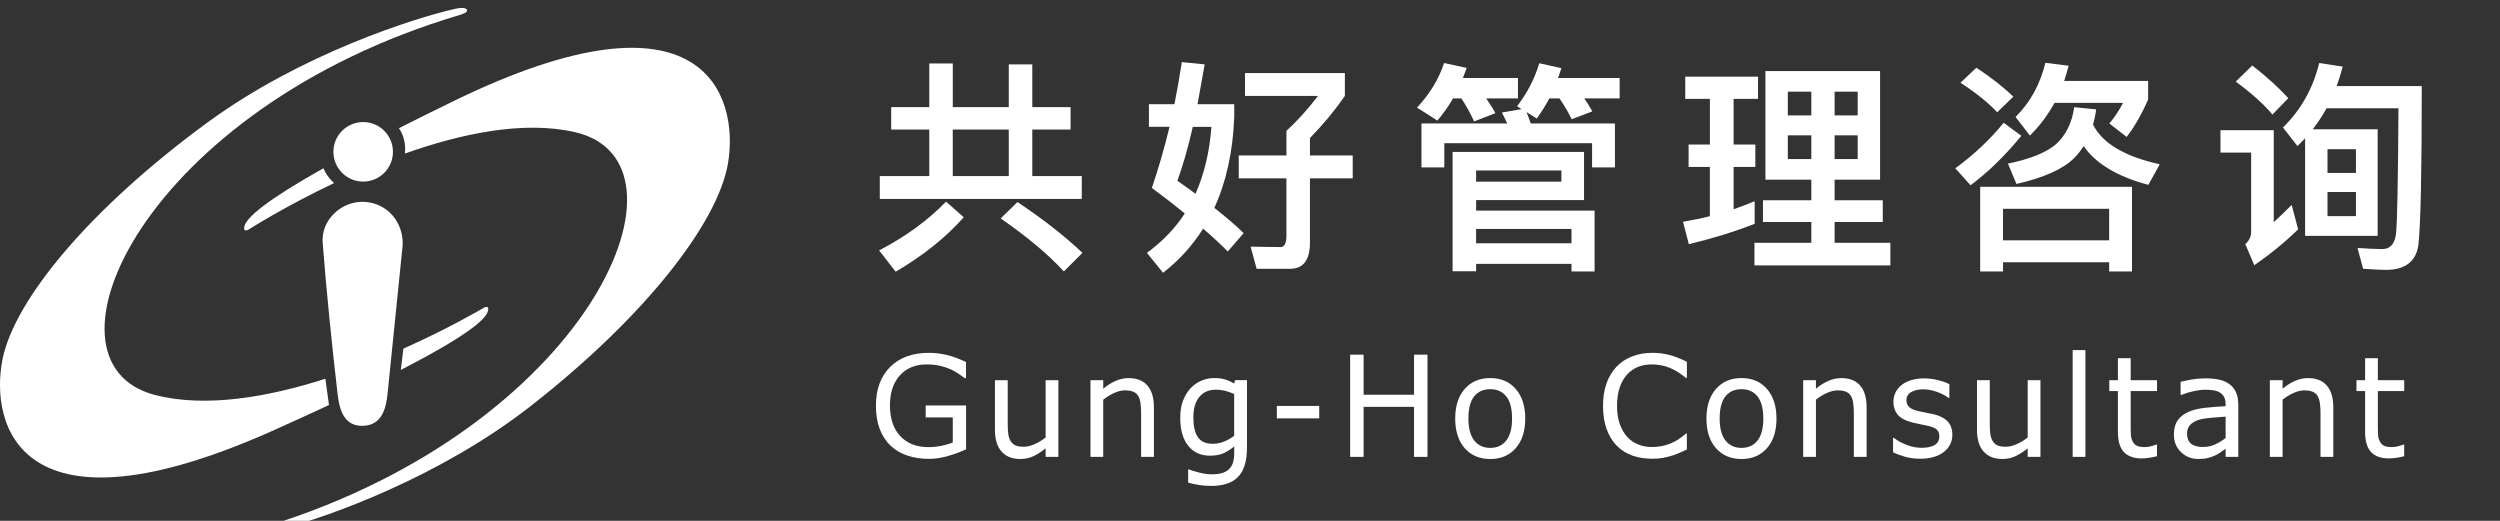 <?xml version="1.0" encoding="utf-8"?>
<!-- Generator: Adobe Illustrator 23.0.1, SVG Export Plug-In . SVG Version: 6.00 Build 0)  -->
<svg version="1.1" id="圖層_1" xmlns="http://www.w3.org/2000/svg" xmlns:xlink="http://www.w3.org/1999/xlink" x="0px" y="0px"
	 viewBox="0 0 960 200" style="enable-background:new 0 0 960 200;" xml:space="preserve">
<rect x="0" y="0" width="960" height="200" fill="#333333" stroke="none"/>
<style type="text/css">
	.st0{fill:#FFFFFF;}
</style>
<g>
	<g>
		<g>
			<path class="st0" d="M126.22,154.74c-0.43-3.1-0.86-6.2-1.28-9.3c-21.85,7-45.94,11.31-65.53,6.2
				C10.87,138.96,55.63,41.74,176.28,5.83c0.95-0.29,3.43-1.01,3.06-2.04c0,0-0.36-1.36-4.54-0.41
				c-15.89,3.63-59.13,17.34-94.92,43.5C34.69,79.9,5.55,115.08,0.98,137.93c-5.08,25.4,6.7,71.04,104.55,27.11
				c7.58-3.4,14.49-6.57,20.8-9.52C126.3,155.25,126.26,154.99,126.22,154.74z"/>
		</g>
		<g>
			<path class="st0" d="M185.35,118.42c0,0-12.41,7.41-30.43,15.45c-0.34,2.74-0.68,5.47-1.01,8.19
				c24.18-12.45,32.43-19.06,33.43-22.52C188.2,116.59,185.35,118.42,185.35,118.42z"/>
		</g>
	</g>
	<g>
		<g>
			<path class="st0" d="M124.18,64.61c-21.91,12.32-29.43,18.84-30.3,22.21c-0.76,2.98,2.02,1.06,2.02,1.06s13.3-8.52,32.37-17.57
				C126.41,68.6,125.05,66.67,124.18,64.61z"/>
		</g>
		<g>
			<path class="st0" d="M174.22,38.79c-7.68,3.74-14.66,7.21-21.02,10.43c1.97,2.95,2.65,6.3,2.28,9.74
				c21.61-7.67,45.53-12.73,65.25-8.23c48.92,11.15,7.23,109.72-112.23,149.4c-0.94,0.31-3.39,1.12-2.99,2.14
				c0,0,0.4,1.35,4.55,0.27c15.77-4.13,58.56-19.19,93.51-46.45c44.13-34.43,72.15-70.51,76-93.48
				C283.85,37.07,270.65-8.18,174.22,38.79z"/>
		</g>
	</g>
	<g>
		<path class="st0" d="M154.62,94.18c-2.04,20.03-3.94,38.58-5.81,57.13c-0.6,5.92-2.38,11.8-9.06,12.19
			c-7.78,0.45-9.46-6.39-10.13-12.31c-2.21-19.3-4.23-38.64-5.71-58.01c-0.67-8.8,7.38-16.09,15.91-15.67
			C148.88,77.95,154.98,85.48,154.62,94.18z"/>
	</g>
	<g>
		<circle class="st0" cx="139.46" cy="58.3" r="11.43"/>
	</g>
</g>
<g>
	<g>
		<path class="st0" d="M370.97,172.54c-2.12,0.98-4.44,1.84-6.95,2.57c-2.51,0.73-4.94,1.09-7.29,1.09c-3.02,0-5.8-0.42-8.32-1.27
			s-4.67-2.11-6.44-3.79c-1.79-1.71-3.17-3.84-4.15-6.39c-0.97-2.56-1.46-5.55-1.46-8.97c0-6.27,1.81-11.22,5.44-14.85
			c3.62-3.63,8.6-5.44,14.93-5.44c2.21,0,4.46,0.27,6.77,0.8c2.3,0.54,4.78,1.45,7.44,2.73v6.19h-0.47
			c-0.54-0.42-1.32-0.98-2.35-1.66c-1.03-0.68-2.03-1.26-3.02-1.71c-1.2-0.54-2.56-1-4.08-1.36c-1.52-0.36-3.25-0.54-5.18-0.54
			c-4.35,0-7.78,1.41-10.31,4.23s-3.79,6.64-3.79,11.45c0,5.08,1.32,9.03,3.96,11.85c2.64,2.82,6.24,4.23,10.8,4.23
			c1.67,0,3.33-0.17,4.99-0.5s3.12-0.76,4.37-1.29v-9.62h-10.4v-4.59h15.51V172.54z"/>
	</g>
	<g>
		<path class="st0" d="M406.42,175.44h-4.9v-3.27c-1.65,1.32-3.23,2.33-4.75,3.03c-1.51,0.7-3.18,1.05-5.01,1.05
			c-3.06,0-5.44-0.94-7.14-2.83c-1.7-1.89-2.56-4.66-2.56-8.32V146h4.9v16.76c0,1.49,0.07,2.77,0.21,3.84s0.43,1.97,0.89,2.73
			c0.47,0.77,1.08,1.34,1.83,1.69c0.75,0.35,1.83,0.53,3.26,0.53c1.27,0,2.66-0.33,4.16-1c1.5-0.67,2.91-1.52,4.21-2.56V146h4.9
			V175.44z"/>
	</g>
	<g>
		<path class="st0" d="M443.09,175.44h-4.9v-16.76c0-1.35-0.08-2.62-0.23-3.81c-0.16-1.19-0.44-2.11-0.86-2.78
			c-0.43-0.74-1.06-1.29-1.88-1.65c-0.82-0.36-1.88-0.54-3.18-0.54c-1.34,0-2.74,0.33-4.2,1c-1.46,0.67-2.86,1.52-4.2,2.56v21.98
			h-4.9V146h4.9v3.27c1.53-1.28,3.11-2.28,4.75-3c1.63-0.72,3.31-1.08,5.03-1.08c3.15,0,5.54,0.96,7.2,2.87
			c1.65,1.92,2.48,4.67,2.48,8.28V175.44z"/>
	</g>
	<g>
		<path class="st0" d="M478.82,172.09c0,4.99-1.12,8.65-3.36,10.99c-2.24,2.34-5.69,3.51-10.35,3.51c-1.55,0-3.06-0.11-4.52-0.33
			c-1.47-0.22-2.92-0.53-4.34-0.94v-5.06h0.26c0.8,0.32,2.07,0.71,3.81,1.17s3.48,0.7,5.22,0.7c1.67,0,3.05-0.2,4.15-0.61
			c1.09-0.4,1.95-0.97,2.56-1.69c0.61-0.68,1.04-1.51,1.3-2.48c0.26-0.97,0.39-2.05,0.39-3.24v-2.69c-1.48,1.2-2.89,2.09-4.24,2.68
			s-3.06,0.88-5.15,0.88c-3.48,0-6.24-1.27-8.28-3.81c-2.04-2.54-3.06-6.12-3.06-10.74c0-2.53,0.35-4.71,1.06-6.55
			c0.7-1.84,1.66-3.42,2.88-4.76c1.13-1.25,2.5-2.22,4.12-2.91s3.22-1.04,4.82-1.04c1.69,0,3.1,0.17,4.24,0.51
			c1.14,0.34,2.34,0.87,3.61,1.57l0.31-1.27h4.59V172.09z M473.92,167.35V151.3c-1.3-0.6-2.52-1.02-3.64-1.28
			c-1.12-0.25-2.24-0.38-3.35-0.38c-2.69,0-4.82,0.91-6.36,2.74c-1.55,1.83-2.32,4.48-2.32,7.96c0,3.3,0.57,5.81,1.72,7.51
			s3.05,2.56,5.71,2.56c1.43,0,2.86-0.28,4.29-0.83C471.41,169.02,472.72,168.28,473.92,167.35z"/>
	</g>
	<g>
		<path class="st0" d="M506.58,160.65h-16.27v-4.77h16.27V160.65z"/>
	</g>
	<g>
		<path class="st0" d="M548.15,175.44h-5.16v-19.21h-19.37v19.21h-5.16v-39.25h5.16v15.39h19.37v-15.39h5.16V175.44z"/>
	</g>
	<g>
		<path class="st0" d="M585.69,160.73c0,4.8-1.22,8.58-3.65,11.36c-2.43,2.78-5.69,4.17-9.78,4.17c-4.12,0-7.39-1.39-9.82-4.17
			c-2.42-2.78-3.64-6.56-3.64-11.36c0-4.8,1.21-8.59,3.64-11.37c2.43-2.79,5.7-4.18,9.82-4.18c4.08,0,7.34,1.39,9.78,4.18
			C584.47,152.14,585.69,155.93,585.69,160.73z M580.63,160.73c0-3.81-0.74-6.65-2.22-8.5s-3.53-2.78-6.15-2.78
			c-2.66,0-4.72,0.93-6.19,2.78c-1.47,1.85-2.2,4.69-2.2,8.5c0,3.69,0.74,6.49,2.22,8.4c1.48,1.91,3.54,2.86,6.18,2.86
			c2.61,0,4.65-0.94,6.14-2.83S580.63,164.46,580.63,160.73z"/>
	</g>
	<g>
		<path class="st0" d="M647.77,172.59c-0.96,0.42-1.82,0.82-2.59,1.19c-0.77,0.37-1.79,0.75-3.04,1.16
			c-1.06,0.33-2.21,0.62-3.46,0.86c-1.24,0.24-2.61,0.36-4.11,0.36c-2.82,0-5.38-0.4-7.68-1.2c-2.3-0.8-4.31-2.05-6.01-3.76
			c-1.67-1.67-2.97-3.79-3.91-6.37c-0.94-2.57-1.41-5.57-1.41-8.97c0-3.23,0.45-6.12,1.36-8.67s2.21-4.7,3.91-6.46
			c1.65-1.7,3.65-3,5.98-3.9c2.34-0.9,4.93-1.34,7.78-1.34c2.09,0,4.17,0.25,6.25,0.76c2.08,0.51,4.38,1.41,6.92,2.69v6.19h-0.39
			c-2.14-1.81-4.26-3.13-6.36-3.95c-2.1-0.83-4.36-1.24-6.75-1.24c-1.96,0-3.73,0.32-5.31,0.96s-2.98,1.64-4.21,2.99
			c-1.2,1.32-2.13,2.98-2.8,5c-0.67,2.01-1,4.34-1,6.97c0,2.76,0.37,5.13,1.11,7.12c0.74,1.99,1.69,3.6,2.85,4.85
			c1.22,1.3,2.64,2.26,4.26,2.89c1.63,0.62,3.34,0.94,5.15,0.94c2.48,0,4.81-0.43,6.99-1.29c2.17-0.86,4.21-2.15,6.1-3.88h0.36
			V172.59z"/>
	</g>
	<g>
		<path class="st0" d="M682.17,160.73c0,4.8-1.22,8.58-3.65,11.36s-5.69,4.17-9.78,4.17c-4.12,0-7.39-1.39-9.82-4.17
			s-3.64-6.56-3.64-11.36c0-4.8,1.21-8.59,3.64-11.37s5.7-4.18,9.82-4.18c4.08,0,7.34,1.39,9.78,4.18S682.17,155.93,682.17,160.73z
			 M677.11,160.73c0-3.81-0.74-6.65-2.22-8.5s-3.53-2.78-6.15-2.78c-2.66,0-4.72,0.93-6.19,2.78c-1.47,1.85-2.2,4.69-2.2,8.5
			c0,3.69,0.74,6.49,2.22,8.4s3.54,2.86,6.18,2.86c2.61,0,4.65-0.94,6.14-2.83S677.11,164.46,677.11,160.73z"/>
	</g>
	<g>
		<path class="st0" d="M716.78,175.44h-4.9v-16.76c0-1.35-0.08-2.62-0.24-3.81c-0.16-1.19-0.44-2.11-0.86-2.78
			c-0.43-0.74-1.06-1.29-1.88-1.65c-0.82-0.36-1.88-0.54-3.18-0.54c-1.34,0-2.74,0.33-4.2,1c-1.46,0.67-2.86,1.52-4.2,2.56v21.98
			h-4.9V146h4.9v3.27c1.53-1.28,3.11-2.28,4.75-3c1.63-0.72,3.31-1.08,5.03-1.08c3.15,0,5.55,0.96,7.2,2.87s2.48,4.67,2.48,8.28
			V175.44z"/>
	</g>
	<g>
		<path class="st0" d="M749.7,166.95c0,2.69-1.1,4.89-3.3,6.62c-2.2,1.72-5.2,2.58-9.01,2.58c-2.16,0-4.13-0.26-5.93-0.78
			c-1.8-0.52-3.31-1.08-4.52-1.7v-5.56h0.26c1.55,1.18,3.27,2.11,5.16,2.81s3.71,1.04,5.45,1.04c2.16,0,3.84-0.35,5.06-1.05
			c1.22-0.7,1.83-1.81,1.83-3.32c0-1.16-0.33-2.04-0.99-2.64c-0.66-0.6-1.93-1.11-3.81-1.53c-0.7-0.16-1.6-0.34-2.73-0.55
			c-1.12-0.21-2.14-0.44-3.06-0.68c-2.56-0.69-4.37-1.69-5.44-3.02c-1.07-1.33-1.6-2.96-1.6-4.89c0-1.21,0.25-2.36,0.74-3.43
			c0.5-1.07,1.25-2.03,2.25-2.87c0.97-0.83,2.21-1.48,3.72-1.96s3.19-0.72,5.05-0.72c1.74,0,3.5,0.21,5.28,0.65
			c1.78,0.43,3.26,0.95,4.45,1.57v5.3h-0.26c-1.25-0.93-2.77-1.72-4.56-2.36c-1.79-0.64-3.55-0.96-5.27-0.96
			c-1.79,0-3.3,0.35-4.54,1.04c-1.23,0.69-1.85,1.73-1.85,3.1c0,1.21,0.37,2.13,1.12,2.74c0.73,0.62,1.91,1.12,3.55,1.5
			c0.9,0.21,1.92,0.42,3.04,0.63c1.12,0.21,2.06,0.4,2.8,0.58c2.28,0.53,4.03,1.43,5.27,2.71
			C749.08,163.09,749.7,164.81,749.7,166.95z"/>
	</g>
	<g>
		<path class="st0" d="M783.53,175.44h-4.9v-3.27c-1.65,1.32-3.23,2.33-4.75,3.03c-1.51,0.7-3.18,1.05-5.01,1.05
			c-3.06,0-5.44-0.94-7.14-2.83c-1.7-1.89-2.56-4.66-2.56-8.32V146h4.9v16.76c0,1.49,0.07,2.77,0.21,3.84
			c0.14,1.06,0.43,1.97,0.89,2.73c0.47,0.77,1.08,1.34,1.83,1.69c0.75,0.35,1.83,0.53,3.26,0.53c1.27,0,2.66-0.33,4.16-1
			c1.5-0.67,2.91-1.52,4.21-2.56V146h4.9V175.44z"/>
	</g>
	<g>
		<path class="st0" d="M800.8,175.44h-4.9v-41.01h4.9V175.44z"/>
	</g>
	<g>
		<path class="st0" d="M828.3,175.18c-0.92,0.25-1.92,0.45-3.01,0.61c-1.09,0.16-2.06,0.24-2.91,0.24c-2.97,0-5.23-0.81-6.78-2.42
			c-1.55-1.62-2.32-4.21-2.32-7.78v-15.66h-3.31V146h3.31v-8.46h4.9V146h10.12v4.17h-10.12v13.42c0,1.55,0.04,2.75,0.1,3.62
			c0.07,0.87,0.31,1.68,0.73,2.44c0.38,0.7,0.91,1.22,1.58,1.54s1.69,0.49,3.06,0.49c0.8,0,1.63-0.12,2.5-0.36
			c0.87-0.24,1.5-0.43,1.88-0.59h0.26V175.18z"/>
	</g>
	<g>
		<path class="st0" d="M859.52,175.44h-4.88v-3.14c-0.43,0.3-1.02,0.72-1.76,1.25c-0.74,0.54-1.46,0.96-2.15,1.28
			c-0.82,0.4-1.76,0.74-2.82,1.01s-2.3,0.41-3.73,0.41c-2.62,0-4.85-0.88-6.67-2.64c-1.83-1.76-2.74-4-2.74-6.72
			c0-2.23,0.47-4.04,1.42-5.42c0.95-1.38,2.3-2.46,4.05-3.25c1.77-0.79,3.9-1.33,6.39-1.61c2.49-0.28,5.15-0.49,8-0.63v-0.76
			c0-1.12-0.2-2.06-0.59-2.79c-0.39-0.74-0.95-1.32-1.68-1.74c-0.7-0.4-1.53-0.68-2.5-0.82s-1.99-0.21-3.05-0.21
			c-1.29,0-2.72,0.17-4.3,0.51c-1.58,0.34-3.22,0.84-4.9,1.49h-0.26v-5.03c0.96-0.26,2.34-0.55,4.15-0.87
			c1.81-0.32,3.59-0.47,5.34-0.47c2.05,0,3.84,0.17,5.36,0.51c1.52,0.34,2.84,0.93,3.95,1.75c1.09,0.81,1.93,1.85,2.5,3.14
			s0.86,2.87,0.86,4.77V175.44z M854.64,168.19v-8.2c-1.5,0.09-3.25,0.22-5.28,0.4c-2.03,0.18-3.63,0.43-4.81,0.76
			c-1.41,0.4-2.55,1.03-3.42,1.88s-1.3,2.03-1.3,3.52c0,1.69,0.5,2.96,1.51,3.81c1.01,0.85,2.55,1.28,4.62,1.28
			c1.72,0,3.29-0.34,4.72-1.01C852.11,169.95,853.43,169.14,854.64,168.19z"/>
	</g>
	<g>
		<path class="st0" d="M895.98,175.44h-4.9v-16.76c0-1.35-0.08-2.62-0.24-3.81c-0.16-1.19-0.44-2.11-0.86-2.78
			c-0.43-0.74-1.06-1.29-1.88-1.65c-0.82-0.36-1.88-0.54-3.18-0.54c-1.34,0-2.74,0.33-4.2,1c-1.46,0.67-2.86,1.52-4.2,2.56v21.98
			h-4.9V146h4.9v3.27c1.53-1.28,3.11-2.28,4.75-3c1.63-0.72,3.31-1.08,5.03-1.08c3.15,0,5.55,0.96,7.2,2.87s2.48,4.67,2.48,8.28
			V175.44z"/>
	</g>
	<g>
		<path class="st0" d="M923.22,175.18c-0.92,0.25-1.92,0.45-3.01,0.61c-1.09,0.16-2.06,0.24-2.91,0.24c-2.97,0-5.23-0.81-6.78-2.42
			c-1.55-1.62-2.32-4.21-2.32-7.78v-15.66h-3.31V146h3.31v-8.46h4.9V146h10.12v4.17H913.1v13.42c0,1.55,0.04,2.75,0.1,3.62
			c0.07,0.87,0.31,1.68,0.73,2.44c0.38,0.7,0.91,1.22,1.58,1.54s1.69,0.49,3.06,0.49c0.8,0,1.63-0.12,2.5-0.36
			c0.87-0.24,1.5-0.43,1.88-0.59h0.26V175.18z"/>
	</g>
</g>
<g>
	<g>
		<g>
			<path class="st0" d="M370.08,83.44c-7.05,7.91-15.82,14.87-26.14,20.89l-6.36-8.17c10.23-5.33,18.83-11.61,25.71-18.74
				L370.08,83.44z M356.84,41.14V24.38h9.03v16.76h21.5V24.72h9.03v16.42h14.7v8.6h-14.7v17.88h19v8.77h-77.56v-8.77h19V49.74
				h-14.62v-8.6H356.84z M387.36,67.62V49.74h-21.5v17.88H387.36z M415.65,97.1l-7.14,7.14c-5.68-6.28-13.76-13.07-24.25-20.37
				l6.45-6.28C400.52,84.12,408.86,90.66,415.65,97.1z"/>
		</g>
		<g>
			<path class="st0" d="M462.6,24.72c-0.95,5.5-1.89,10.57-2.75,15.3h14.1v4.9c-0.52,13.41-3.1,25.02-7.65,34.9
				c4.56,3.61,8.34,6.79,11.26,9.71l-6.1,7.05c-2.67-2.75-5.85-5.67-9.46-8.77c-4.13,6.53-9.2,12.12-15.39,16.94l-6.19-7.65
				c5.85-4.3,10.75-9.28,14.53-15.13c-3.87-3.18-8.08-6.45-12.64-9.8c2.49-7.22,4.73-15.04,6.79-23.47h-7.91v-8.68h9.8
				c1.03-5.24,1.98-10.66,2.84-16.16L462.6,24.72z M465.18,48.71h-7.14c-1.89,8.25-3.87,15.13-5.93,20.72
				c2.49,1.72,4.81,3.35,6.96,4.99C462.43,66.84,464.5,58.25,465.18,48.71z M493.99,59.71v-9.46c4.13-3.78,8.17-8.25,12.12-13.41
				h-28.03v-8.77h38.35v8.77C512.48,42.52,508,47.93,503.02,53v6.71h16.42v8.77h-16.42v24.67c0,6.71-2.58,10.06-7.57,10.06h-12.9
				l-2.32-8.51c3.44,0.09,7.31,0.17,11.52,0.17c1.46,0,2.24-1.46,2.24-4.38V68.48h-18.31v-8.77H493.99z"/>
		</g>
		<g>
			<path class="st0" d="M551.95,46.3l-7.82-4.99c4.99-5.33,8.43-11.09,10.4-17.11l8.68,1.89c-0.52,1.29-0.95,2.58-1.46,3.87h21.15
				v7.82h-12.21c1.38,1.98,2.58,3.87,3.53,5.67l-8.17,3.18c-1.38-3.1-3.01-6.02-4.9-8.85h-3.18
				C556.16,40.88,554.19,43.72,551.95,46.3z M620.13,64.27h-8.77v-9.28h-56.75v9.28h-8.77V47.42h32.93
				c-0.69-1.55-1.38-2.92-2.06-4.21l7.57-1.29l-1.72-1.12c3.96-5.16,6.79-10.66,8.51-16.51l8.51,1.89
				c-0.43,1.29-0.86,2.58-1.29,3.78h23.65v7.82h-13.58c1.2,1.72,2.24,3.44,3.1,4.99l-7.91,3.01c-1.38-2.75-2.92-5.42-4.73-8h-3.87
				c-1.46,2.75-3.1,5.33-4.81,7.74l-3.96-2.49c0.52,1.38,1.12,2.84,1.63,4.38h32.33V64.27z M608.27,76.82h-41.44v4.04h45.49v23.38
				h-8.86v-2.92h-36.63v2.84h-9.03V58.33h50.47V76.82z M599.58,69.77v-4.3h-32.76v4.3H599.58z M603.45,93.41v-5.5h-36.63v5.5H603.45
				z"/>
		</g>
		<g>
			<path class="st0" d="M656.6,55.5V37.96h-9.46v-8.51h27.94v8.51h-9.37V55.5h8.34v8.6h-8.34v16.25c2.75-0.95,5.42-1.98,8.08-3.09
				v8.68c-7.91,3.1-16.34,5.67-25.28,7.82l-2.24-8.6c3.53-0.6,6.96-1.29,10.32-2.15V64.09h-8.17v-8.6H656.6z M721.95,27.3v41.69
				h-17.46v7.91h18.49v8.34h-18.49v8h21.41v8.68h-52.19v-8.68h21.84v-8h-18.57V76.9h18.57v-7.91h-17.63V27.3H721.95z M695.55,44.32
				v-9.11h-9.03v9.11H695.55z M695.55,51.97h-9.03v9.11h9.03V51.97z M704.49,44.32h8.86v-9.11h-8.86V44.32z M713.35,51.97h-8.86
				v9.11h8.86V51.97z"/>
		</g>
		<g>
			<path class="st0" d="M776.21,52.14c-6.28,7.65-12.81,14.01-19.52,19l-5.85-6.53c6.88-4.99,13.07-10.75,18.57-17.45L776.21,52.14z
				 M773.12,37.1l-6.19,6.02c-3.27-3.52-7.91-7.31-14.1-11.35l6.1-5.76C764.43,29.62,769.16,33.32,773.12,37.1z M818.69,104.24
				h-8.77v-3.52h-40.76v3.52h-8.77v-32.5h58.3V104.24z M809.92,92.29V80.17h-40.76v12.12H809.92z M804.93,42
				c-0.26,2.06-0.69,3.95-1.2,5.85c3.61,7.22,12.21,12.29,25.62,15.22l-4.38,7.91c-11.95-3.18-20.21-8.17-24.85-14.87
				c-1.12,1.72-2.32,3.27-3.7,4.64c-4.13,4.13-11.52,7.48-22.1,9.89l-3.27-7.82c8.51-1.72,14.7-4.21,18.49-7.48
				c3.78-3.44,6.1-8.17,6.96-14.18L804.93,42z M779.48,52.06l-5.5-7.14c5.67-5.67,9.46-12.55,11.44-20.8l8.94,1.12
				c-0.52,2.06-1.12,3.95-1.72,5.85h32.24v7.14c-2.58,5.85-5.33,10.57-8.25,14.36L810,47.42c1.89-2.23,3.61-4.81,5.25-7.91h-26.31
				C786.36,44.15,783.26,48.36,779.48,52.06z"/>
		</g>
		<g>
			<path class="st0" d="M873.12,49.99v35.33c2.15-1.98,4.47-4.21,6.88-6.62l2.49,9.37c-5.33,5.16-10.92,9.71-16.85,13.76l-3.44-8.08
				c1.46-1.29,2.24-2.84,2.24-4.73V58.59h-11.78v-8.6H873.12z M878.71,37.7l-6.1,6.28c-3.27-3.95-8-8.17-14.1-12.64l6.36-6.19
				C870.28,29.36,874.93,33.57,878.71,37.7z M882.24,56.1l-5.59-7.14c6.88-6.71,11.52-14.96,13.93-24.76l9.03,1.38
				c-0.69,2.58-1.46,5.07-2.32,7.48h32.67c0,32.93-0.43,53.21-1.29,60.95c-0.86,6.36-5.07,9.63-12.47,9.63
				c-1.72,0-4.64-0.17-8.77-0.43l-2.15-8c3.7,0.26,6.88,0.43,9.54,0.43c3.01,0,4.73-1.98,5.24-5.76c0.52-4.64,0.77-20.72,0.95-48.31
				h-27.6c-1.55,2.84-3.35,5.5-5.33,8.08h24.94v40.92h-27.86V53.09C884.21,54.12,883.27,55.07,882.24,56.1z M904.68,66.41V57.3
				h-10.92v9.11H904.68z M904.68,73.72h-10.92v9.28h10.92V73.72z"/>
		</g>
	</g>
</g>
</svg>
